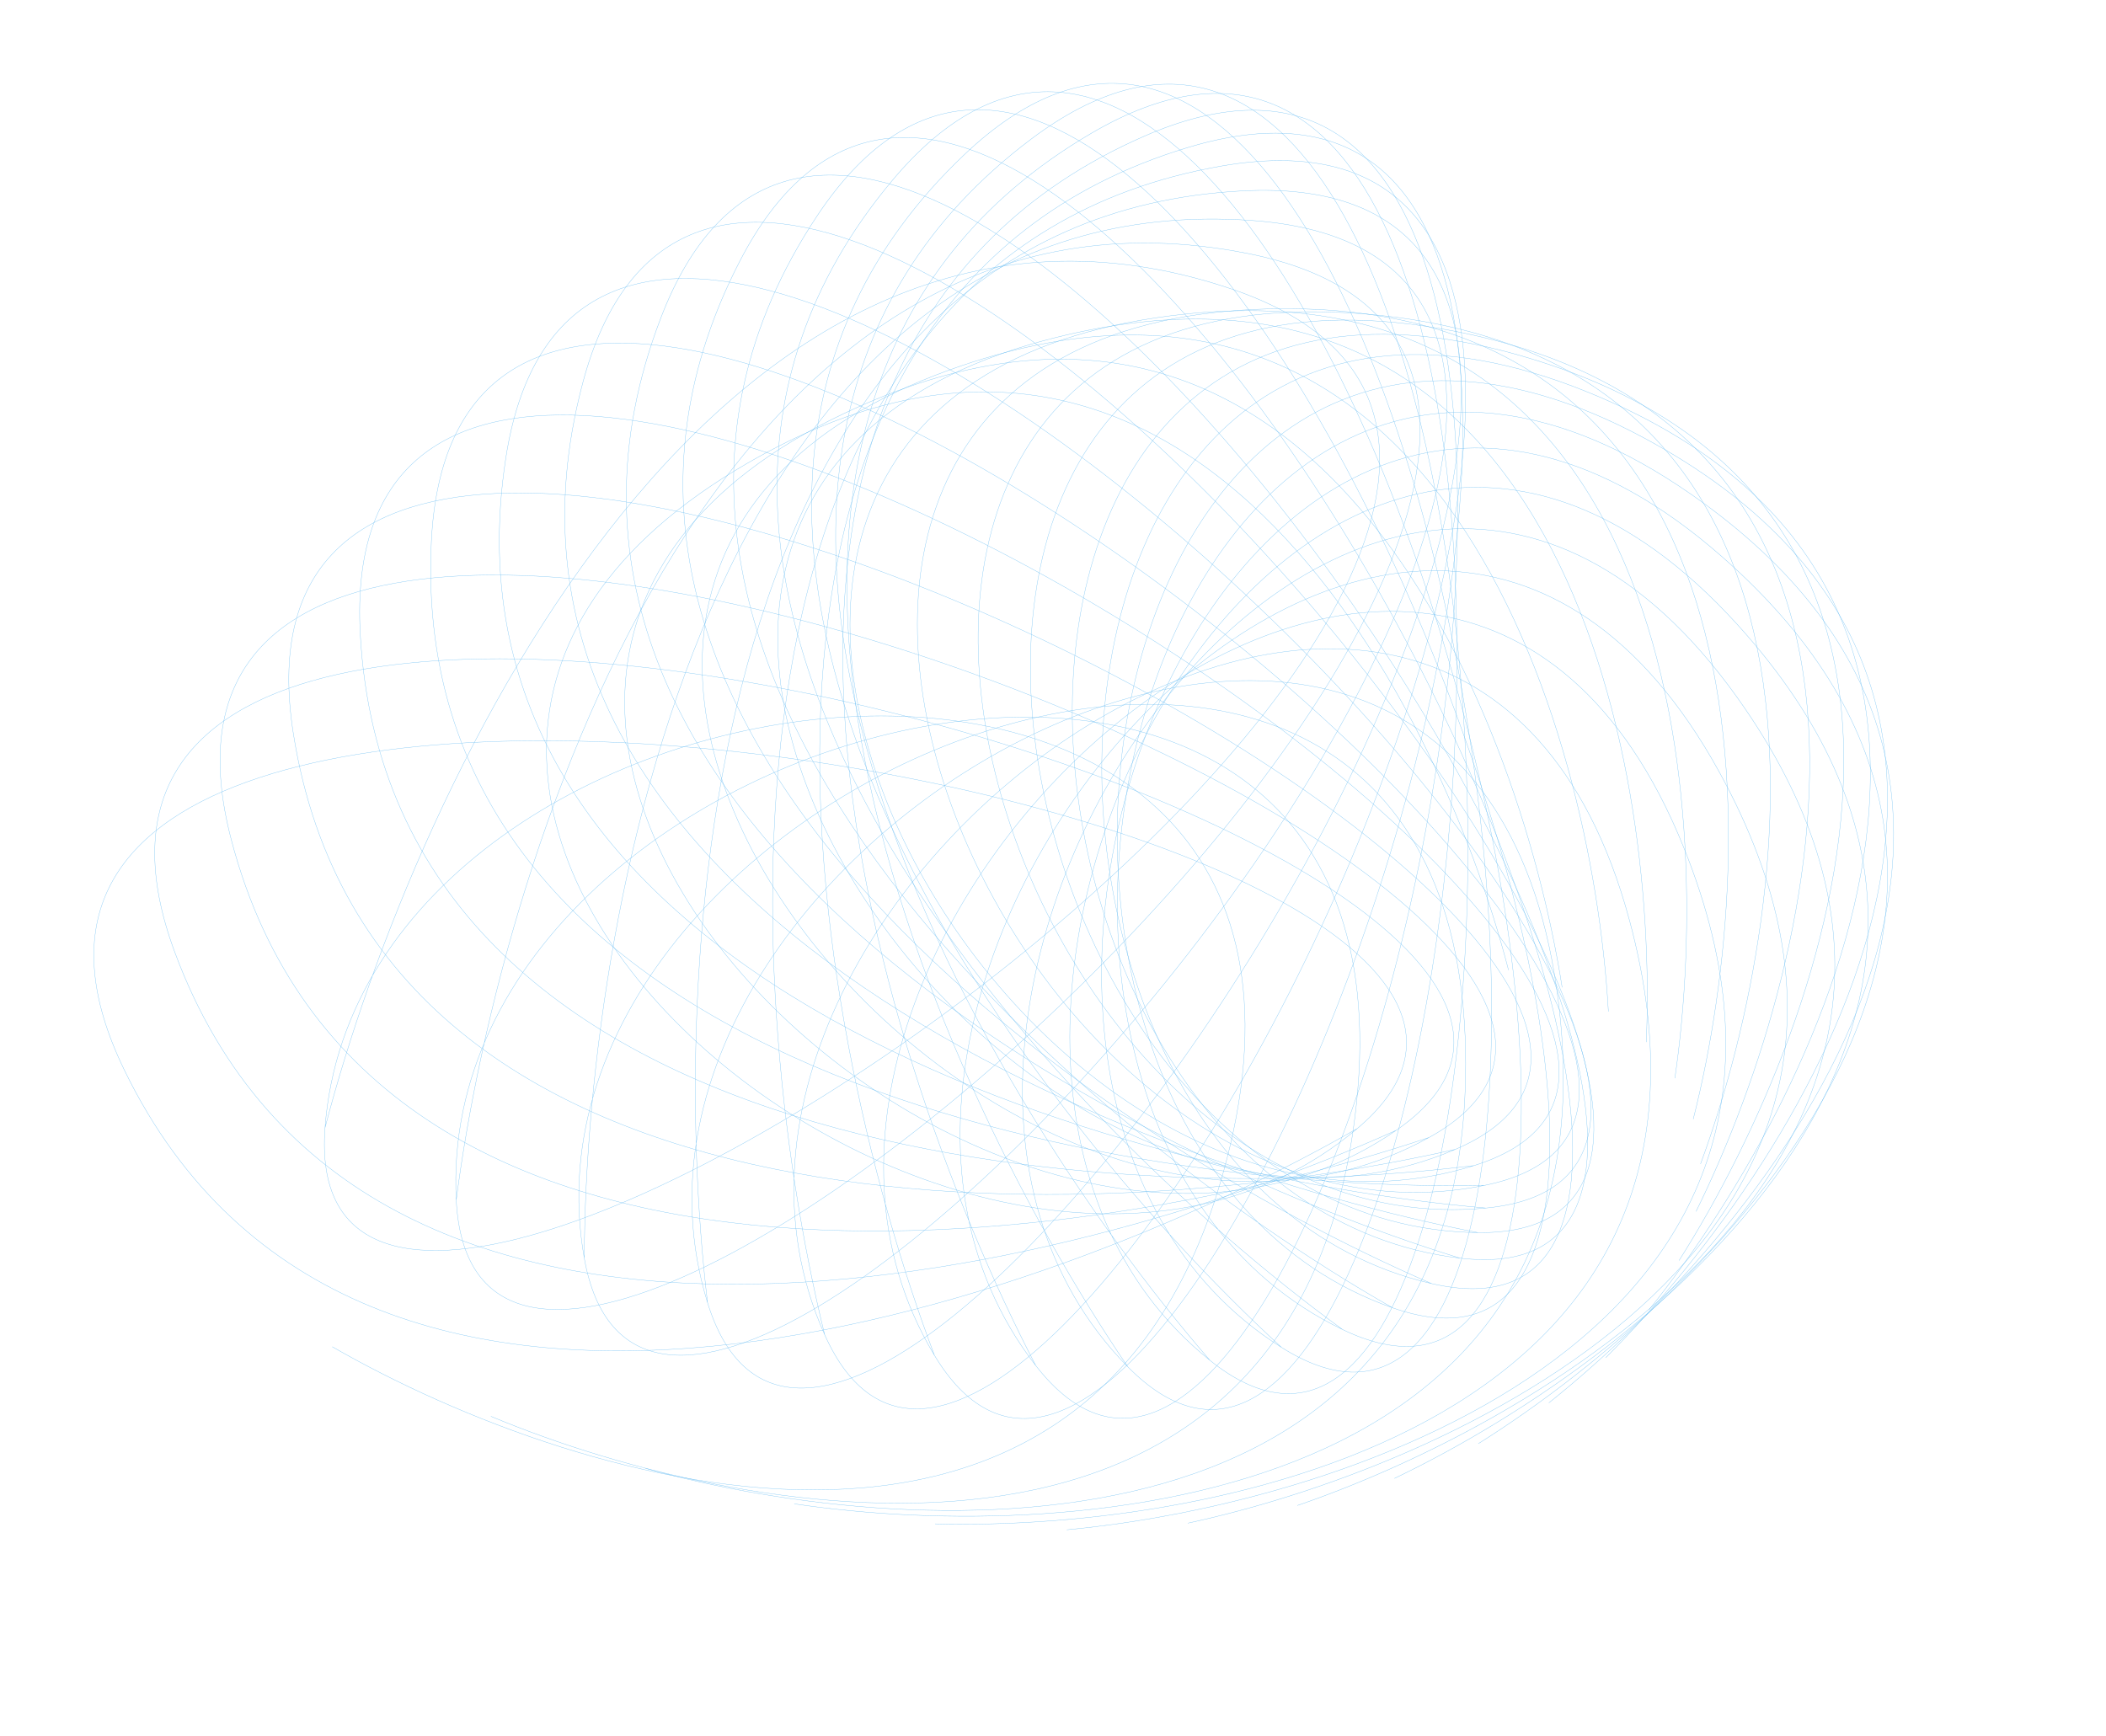 <?xml version="1.0" encoding="UTF-8"?> <svg xmlns="http://www.w3.org/2000/svg" width="6697" height="5521" viewBox="0 0 6697 5521" fill="none"><path d="M1056.5 4283C1849.5 4739.66 3530.7 5251.4 3911.5 3645C4387.5 1637 1149.5 2032 1033.5 3587M1033.5 3587C917.502 5142 5919 1590.5 3911.5 917.495C2305.5 379.095 1323.67 2472.83 1033.5 3587Z" stroke="#73C1F3"></path><path d="M4797.1 3085.3C4568.07 2199.34 3756.57 640.564 2342.87 1493.2C575.745 2558.98 3124.57 4594.7 4316.19 3588.96M4316.19 3588.96C5507.82 2583.22 -529.585 1497.9 395.177 3402.58C1134.99 4926.32 3317.44 4161.73 4316.19 3588.96Z" stroke="#73C1F3"></path><path d="M1561.13 4504.4C2405.25 4857.75 4137.44 5154.07 4313.27 3512.54C4533.05 1460.63 1370.4 2259.57 1450.81 3816.81M1450.81 3816.81C1531.22 5374.06 6046.56 1221.96 3970.37 806.678C2309.43 474.452 1598.6 2675.01 1450.81 3816.81Z" stroke="#73C1F3"></path><path d="M2052.89 4669.91C2934.38 4915.6 4689.97 4994.31 4660.4 3343.66C4623.44 1280.34 1584.61 2466.19 1857.96 4001.36M1857.96 4001.36C2131.31 5536.54 6095.54 855.402 3983.84 701.4C2294.48 578.199 1862.69 2850.04 1857.96 4001.36Z" stroke="#73C1F3"></path><path d="M2525.59 4782.62C3430.6 4918.13 5182.56 4780.53 4950.39 3146.02C4660.17 1102.88 1790.09 2653.14 2250 4143.09M2250 4143.09C2709.91 5633.05 6068.9 500.278 3954.28 606.918C2262.59 692.229 2113.22 2999.91 2250 4143.09Z" stroke="#73C1F3"></path><path d="M2973.71 4846.28C3888.47 4870.88 5610.75 4521.51 5181.78 2927.3C4645.57 934.534 1985.02 2821.89 2622.48 4244.96M2622.48 4244.96C3259.94 5668.03 5970.68 165.298 3884.67 527.975C2215.86 818.116 2347.87 3126.86 2622.48 4244.96Z" stroke="#73C1F3"></path><path d="M3392.36 4865.18C4303.46 4779.8 5971.36 4226.24 5354.14 2695.04C4582.61 781.044 2167.83 2974.11 2971.5 4310.37M2971.5 4310.37C3775.17 5646.63 5805.81 -141.685 3778.41 468.756C2156.49 957.108 2564.67 3233.31 2971.5 4310.37Z" stroke="#73C1F3"></path><path d="M3777.44 4844.03C4671.98 4651.18 6262.44 3903.7 5467.96 2456.52C4474.87 647.544 2337.25 3111.54 3293.74 4343.05M3293.74 4343.05C4250.23 5574.56 5579.99 -413.754 3639.31 432.845C2086.76 1110.12 2762.03 3321.85 3293.74 4343.05Z" stroke="#73C1F3"></path><path d="M4125.55 4787.83C4991.33 4491.49 6483.24 3562.77 5524.64 2218.67C4326.4 538.532 2492.26 3236.05 3586.47 4346.99M3586.47 4346.99C4680.68 5457.92 5299.54 -644.96 3471.43 423.228C2008.95 1277.78 2938.76 3395.13 3586.47 4346.99Z" stroke="#73C1F3"></path><path d="M4434.03 4701.81C5259.69 4307.23 6634.06 3212.05 5526.31 1987.95C4141.62 457.828 2632.09 3349.54 3847.55 4326.33M3847.55 4326.33C5063.01 5303.13 4971.21 -830.362 3279.06 442.273C1925.33 1460.38 3094 3455.86 3847.55 4326.33Z" stroke="#73C1F3"></path><path d="M4701 4591.28C5476.12 4104.88 6716.25 2859.74 5475.8 1770.33C3925.24 408.567 2756.25 3453.91 4075.43 4285.33M4075.43 4285.33C5394.61 5116.74 4602.1 -966.031 3066.56 491.74C1838.12 1657.96 3227.29 3506.72 4075.43 4285.33Z" stroke="#73C1F3"></path><path d="M4925.23 4461.56C5640.47 3890.75 6732.07 2513.54 5376.54 1571.17C3682.13 393.2 2864.49 3551.07 4269.11 4228.21M4269.11 4228.21C5673.73 4905.34 4199.44 -1049.04 2838.33 572.802C1749.44 1870.27 3338.48 3550.35 4269.11 4228.21Z" stroke="#73C1F3"></path><path d="M5106.19 4317.9C5753.33 3670.91 6684.58 2180.57 5232.43 1395.21C3417.24 413.504 2956.79 3642.85 4428.15 4159.15M4428.15 4159.15C5899.51 4675.46 3770.53 -1077.42 2598.73 686.066C1661.29 2096.85 3427.74 3589.28 4428.15 4159.15Z" stroke="#73C1F3"></path><path d="M5243.99 4165.38C5815.98 3451.09 6577.52 1867.31 5047.75 1246.55C3135.54 470.611 3033.33 3731.01 4552.59 4082.23M4552.59 4082.23C6071.84 4433.45 3322.57 -1050.14 2352 831.611C1575.54 2337.01 3495.53 3625.94 4552.59 4082.23Z" stroke="#73C1F3"></path><path d="M5339.29 4008.86C5830.29 3236.64 6415.25 1579.5 4827.09 1128.63C2841.89 565.034 3094.53 3817.24 4642.95 4001.31M4642.95 4001.31C6191.36 4185.39 2862.59 -967.032 2102.21 1009.03C1493.91 2589.87 3542.57 3662.57 4642.95 4001.31Z" stroke="#73C1F3"></path><path d="M5393.29 3852.9C5798.66 3032.5 6202.56 1322.19 4575.22 1044.2C2541.03 696.714 3140.92 3903.08 4700.15 3920.07M4700.15 3920.07C6259.38 3937.06 2397.34 -828.739 1853.22 1217.46C1417.93 2854.41 3569.8 3701.26 4700.15 3920.07Z" stroke="#73C1F3"></path><path d="M5407.65 3701.77C5723.94 2843.08 5944.63 1099.64 4297.01 995.382C2237.48 865.062 3173.24 3989.97 4725.51 3841.89M4725.51 3841.89C6277.78 3693.82 1933.21 -636.628 1608.63 1455.65C1348.96 3129.48 3578.36 3743.91 4725.51 3841.89Z" stroke="#73C1F3"></path><path d="M5384.43 3559.35C5609.38 2672.33 5646.89 915.375 3997.38 983.658C1935.5 1069.01 3192.3 4079.18 4720.64 3769.9M4720.64 3769.9C6248.99 3460.62 1476.15 -392.717 1371.72 1722.01C1288.18 3413.8 3569.53 3792.18 4720.64 3769.9Z" stroke="#73C1F3"></path><path d="M5326.04 3429.11C5458.47 2523.65 5314.9 772.168 3681.19 1009.9C1639.05 1307.07 3199.07 4171.86 4687.45 3706.88M4687.45 3706.88C6175.83 3241.9 1031.66 -99.597 1145.5 2014.65C1236.57 3706.04 3544.75 3847.55 4687.45 3706.88Z" stroke="#73C1F3"></path><path d="M5235.14 3314.14C5274.96 2399.92 4954.32 672.061 3353.18 1074.43C1351.77 1577.39 3194.57 4269 4628.06 3655.31M4628.06 3655.31C6061.54 3041.63 604.698 239.656 932.598 2331.42C1194.92 4004.83 3505.54 3911.27 4628.06 3655.31Z" stroke="#73C1F3"></path><path d="M5114.63 3217.1C5062.74 2303.48 4570.75 616.401 3017.94 1177.02C1076.92 1877.8 3179.9 4371.42 4544.75 3617.33M4544.75 3617.33C5909.6 2863.23 199.695 621.563 735.332 2670C1163.84 4308.74 3453.49 3984.36 4544.75 3617.33Z" stroke="#73C1F3"></path><path d="M4967.57 3140.22C4825.78 2236.18 4169.72 605.877 2679.8 1316.99C817.406 2205.87 3156.18 4479.81 4439.96 3594.72M4439.96 3594.72C5723.74 2709.63 -179.496 1042.33 555.655 3027.91C1143.78 4616.37 3390.24 4067.65 4439.96 3594.72Z" stroke="#73C1F3"></path></svg> 